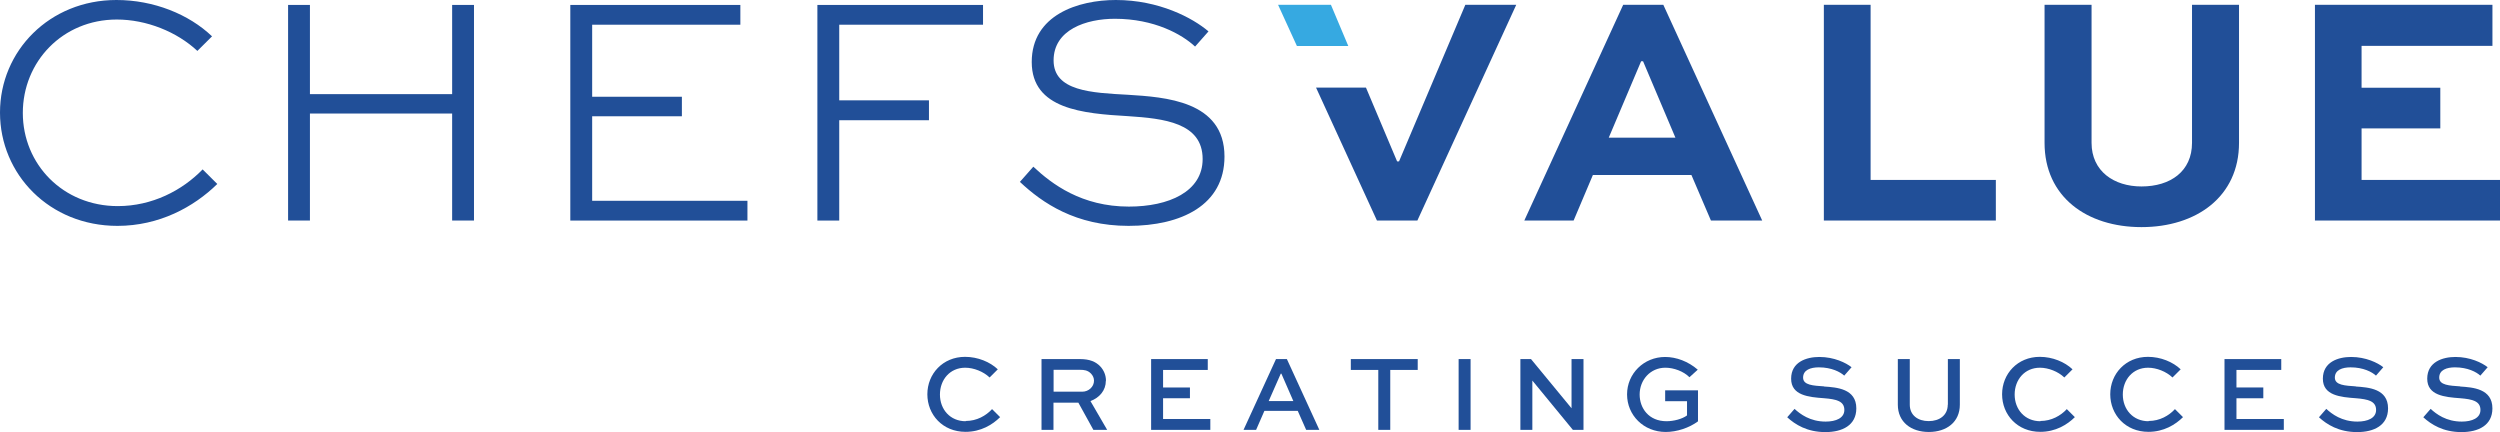 <?xml version="1.0" encoding="UTF-8" standalone="no"?>
<svg
   width="244.624"
   height="42.281"
   viewBox="0 0 244.624 42.281"
   fill="none"
   version="1.1"
   id="svg26"
   sodipodi:docname="CHEFS_VALUE.svg"
   inkscape:version="1.3.2 (091e20e, 2023-11-25, custom)"
   xmlns:inkscape="http://www.inkscape.org/namespaces/inkscape"
   xmlns:sodipodi="http://sodipodi.sourceforge.net/DTD/sodipodi-0.dtd"
   xmlns="http://www.w3.org/2000/svg"
   xmlns:svg="http://www.w3.org/2000/svg">
  <defs
     id="defs26" />
  <sodipodi:namedview
     id="namedview26"
     pagecolor="#ffffff"
     bordercolor="#000000"
     borderopacity="0.25"
     inkscape:showpageshadow="2"
     inkscape:pageopacity="0.0"
     inkscape:pagecheckerboard="0"
     inkscape:deskcolor="#d1d1d1"
     inkscape:zoom="2.8559579"
     inkscape:cx="160.71665"
     inkscape:cy="14.180881"
     inkscape:window-width="2560"
     inkscape:window-height="1369"
     inkscape:window-x="-8"
     inkscape:window-y="-2"
     inkscape:window-maximized="1"
     inkscape:current-layer="svg26" />
  <path
     d="m 108.218,37.251 c 0,-0.532 -0.203,-1.016 -0.549,-1.39 -0.442,-0.472 -1.063,-0.725 -1.983,-0.725 h -3.774 v 6.928 h 1.17 v -2.66 h 2.437 l 1.469,2.66 h 1.349 l -1.636,-2.817 c 0.896,-0.339 1.505,-1.052 1.505,-1.983 z m -2.317,1.076 h -2.807 v -2.14 h 2.604 c 0.37,0 0.74,0.036 1.063,0.375 0.179,0.193 0.287,0.423 0.287,0.689 0,0.592 -0.526,1.076 -1.147,1.076 z"
     fill="#214f98"
     id="path1"
     style="stroke-width:0.501" />
  <path
     d="m 113.807,38.968 h 2.628 v -1.052 h -2.628 v -1.717 h 4.372 v -1.064 h -5.542 v 6.928 h 5.793 v -1.064 h -4.623 z"
     fill="#214f98"
     id="path2"
     style="stroke-width:0.501" />
  <path
     d="M 231.079,17.604 V 12.562 h 7.704 V 8.584 h -7.704 V 4.486 h 12.805 V 0.472 H 226.516 V 21.582 h 18.108 v -3.978 z"
     fill="#214f98"
     id="path3"
     style="stroke-width:0.501" />
  <path
     d="m 124.856,35.135 -3.177,6.928 h 1.23 l 0.813,-1.862 h 3.261 l 0.824,1.862 h 1.29 l -3.177,-6.928 z m -0.716,4.111 1.183,-2.684 h 0.06 l 1.17,2.684 h -2.425 z"
     fill="#214f98"
     id="path4"
     style="stroke-width:0.501" />
  <path
     d="m 110.368,9.273 c -3.548,-0.193 -7.274,-0.351 -7.274,-3.361 0,-3.011 3.189,-4.075 5.996,-4.075 3.858,0 6.57,1.523 7.848,2.72 L 118.251,3.071 C 116.686,1.741 113.401,0 109.185,0 c -3.667,0 -8.23,1.451 -8.23,6.069 0,4.619 5.017,5.042 9.413,5.296 3.511,0.23 7.31,0.641 7.31,4.195 0,3.204 -3.321,4.655 -7.214,4.655 -4.623,0 -7.537,-2.2 -9.353,-3.905 l -1.314,1.487 c 2.198,2.067 5.458,4.304 10.631,4.304 5.172,0 9.388,-2.031 9.388,-6.783 0,-5.465 -5.841,-5.816 -9.448,-6.045 z"
     fill="#214f98"
     id="path5"
     style="stroke-width:0.501" />
  <path
     d="m 94.493,41.217 c -1.529,0 -2.52,-1.161 -2.52,-2.612 0,-1.451 0.979,-2.624 2.472,-2.624 0.836,0 1.78,0.375 2.389,0.955 l 0.8,-0.798 c -0.764,-0.725 -1.959,-1.221 -3.201,-1.221 -2.186,0 -3.691,1.669 -3.691,3.663 0,1.995 1.493,3.676 3.739,3.676 1.493,0 2.64,-0.701 3.381,-1.439 l -0.789,-0.786 c -0.585,0.641 -1.493,1.161 -2.568,1.161 z"
     fill="#214f98"
     id="path6"
     style="stroke-width:0.501" />
  <path
     d="M 44.243,9.213 H 30.327 V 0.484 H 28.189 V 21.582 h 2.138 V 11.111 h 13.915 v 10.47 h 2.138 V 0.484 h -2.138 z"
     fill="#214f98"
     id="path7"
     style="stroke-width:0.501" />
  <path
     d="m 11.526,20.167 c -5.363,0 -9.293,-4.099 -9.293,-9.116 0,-5.018 3.894,-9.14 9.197,-9.14 2.903,0 5.877,1.197 7.883,3.071 L 20.748,3.555 C 18.478,1.39 15.038,0 11.395,0 4.849,0 0,4.981 0,11.015 c 0,6.033 4.826,11.087 11.491,11.087 4.085,0 7.465,-1.838 9.771,-4.099 l -1.433,-1.427 c -2.007,2.068 -4.945,3.591 -8.301,3.591 z"
     fill="#214f98"
     id="path8"
     style="stroke-width:0.501" />
  <path
     d="m 131.928,4.498 -1.696,-4.026 h -5.172 l 1.84,4.026 z"
     fill="#36a9e1"
     id="path9"
     style="stroke-width:0.501" />
  <path
     d="m 230.518,37.807 c -1.039,-0.073 -2.054,-0.109 -2.054,-0.858 0,-0.75 0.728,-1.004 1.54,-1.004 1.254,0 2.102,0.459 2.485,0.81 l 0.716,-0.822 c -0.549,-0.435 -1.708,-1.004 -3.153,-1.004 -1.254,0 -2.76,0.484 -2.76,2.128 0,1.644 1.72,1.801 3.225,1.91 1.195,0.097 1.983,0.278 1.983,1.149 0,0.786 -0.812,1.137 -1.827,1.137 -1.529,0 -2.496,-0.738 -3.046,-1.245 l -0.717,0.822 c 0.764,0.701 1.935,1.451 3.739,1.451 1.637,0 3.022,-0.653 3.022,-2.321 0,-1.934 -1.923,-2.055 -3.154,-2.14 z"
     fill="#214f98"
     id="path10"
     style="stroke-width:0.501" />
  <path
     d="M 90.898,9.818 H 82.119 V 2.418 H 96.189 V 0.484 H 79.981 V 21.582 h 2.138 v -9.818 h 8.779 z"
     fill="#214f98"
     id="path11"
     style="stroke-width:0.501" />
  <path
     d="m 57.943,11.377 h 8.779 V 9.467 h -8.779 V 2.418 H 72.444 V 0.484 H 55.805 V 21.582 h 17.332 V 19.647 H 57.943 Z"
     fill="#214f98"
     id="path12"
     style="stroke-width:0.501" />
  <path
     d="m 132.178,36.199 h 2.687 v 5.864 h 1.171 v -5.864 h 2.687 v -1.064 h -6.546 z"
     fill="#214f98"
     id="path13"
     style="stroke-width:0.501" />
  <path
     d="m 199.653,41.217 c -1.529,0 -2.52,-1.161 -2.52,-2.612 0,-1.451 0.98,-2.624 2.473,-2.624 0.836,0 1.78,0.375 2.389,0.955 l 0.801,-0.798 c -0.764,-0.725 -1.959,-1.221 -3.201,-1.221 -2.186,0 -3.691,1.669 -3.691,3.663 0,1.995 1.493,3.676 3.739,3.676 1.493,0 2.64,-0.701 3.381,-1.439 l -0.789,-0.786 c -0.585,0.641 -1.505,1.161 -2.568,1.161 z"
     fill="#214f98"
     id="path14"
     style="stroke-width:0.501" />
  <path
     d="m 190.587,39.597 c 0,1.04 -0.813,1.608 -1.864,1.608 -1.051,0 -1.851,-0.568 -1.851,-1.608 v -4.461 h -1.17 v 4.461 c 0,1.705 1.302,2.672 3.034,2.672 1.732,0 3.034,-0.967 3.034,-2.672 v -4.461 h -1.171 v 4.461 z"
     fill="#214f98"
     id="path15"
     style="stroke-width:0.501" />
  <path
     d="m 210.236,41.217 c -1.529,0 -2.52,-1.161 -2.52,-2.612 0,-1.451 0.98,-2.624 2.473,-2.624 0.836,0 1.78,0.375 2.389,0.955 l 0.801,-0.798 c -0.764,-0.725 -1.959,-1.221 -3.201,-1.221 -2.186,0 -3.691,1.669 -3.691,3.663 0,1.995 1.493,3.676 3.739,3.676 1.493,0 2.64,-0.701 3.38,-1.439 l -0.788,-0.786 c -0.585,0.641 -1.493,1.161 -2.568,1.161 z"
     fill="#214f98"
     id="path16"
     style="stroke-width:0.501" />
  <path
     d="m 183.038,0.472 h -4.575 V 21.582 h 16.83 V 17.604 H 183.038 Z"
     fill="#214f98"
     id="path17"
     style="stroke-width:0.501" />
  <path
     d="m 218.836,38.968 h 2.628 v -1.052 h -2.628 v -1.717 h 4.384 v -1.064 h -5.554 v 6.928 h 5.805 v -1.064 h -4.634 z"
     fill="#214f98"
     id="path18"
     style="stroke-width:0.501" />
  <path
     d="m 219.087,0.472 h -4.599 V 13.977 c 0,2.781 -2.102,4.268 -4.945,4.268 -2.688,0 -4.885,-1.487 -4.885,-4.268 V 0.472 h -4.599 V 13.977 c 0,5.271 4.121,8.246 9.484,8.246 5.363,0 9.544,-2.974 9.544,-8.246 z"
     fill="#214f98"
     id="path19"
     style="stroke-width:0.501" />
  <path
     d="M 158.827,0.472 149.152,21.582 h 4.825 l 1.887,-4.461 h 9.64 l 1.911,4.461 h 5.017 L 162.756,0.472 Z M 157.417,13.469 160.582,5.997 h 0.192 l 3.165,7.472 z"
     fill="#214f98"
     id="path20"
     style="stroke-width:0.501" />
  <path
     d="m 153.774,39.935 h -0.012 l -3.954,-4.8 h -1.039 v 6.928 h 1.17 v -4.812 h 0.012 l 3.954,4.812 h 1.039 v -6.928 h -1.17 z"
     fill="#214f98"
     id="path21"
     style="stroke-width:0.501" />
  <path
     d="m 178.487,37.807 c -1.039,-0.073 -2.055,-0.109 -2.055,-0.858 0,-0.75 0.729,-1.004 1.541,-1.004 1.254,0 2.102,0.459 2.484,0.81 l 0.717,-0.822 c -0.549,-0.435 -1.708,-1.004 -3.154,-1.004 -1.254,0 -2.759,0.484 -2.759,2.128 0,1.644 1.72,1.801 3.225,1.91 1.195,0.097 1.983,0.278 1.983,1.149 0,0.786 -0.812,1.137 -1.828,1.137 -1.529,0 -2.496,-0.738 -3.046,-1.245 l -0.716,0.822 c 0.764,0.701 1.935,1.451 3.739,1.451 1.636,0 3.022,-0.653 3.022,-2.321 0,-1.934 -1.923,-2.055 -3.153,-2.14 z"
     fill="#214f98"
     id="path22"
     style="stroke-width:0.501" />
  <path
     d="m 136.896,15.79 h -0.191 l -3.046,-7.218 h -4.885 l 5.96,13.009 h 3.954 l 9.675,-21.11 h -4.981 z"
     fill="#214f98"
     id="path23"
     style="stroke-width:0.501" />
  <path
     d="m 162.924,39.258 h 2.15 v 1.39 c -0.466,0.351 -1.302,0.568 -2.007,0.568 -1.732,0 -2.628,-1.27 -2.628,-2.612 0,-1.427 1.039,-2.624 2.52,-2.624 0.812,0 1.78,0.351 2.353,0.931 l 0.813,-0.737 c -0.932,-0.81 -2.102,-1.245 -3.19,-1.245 -2.09,0 -3.727,1.632 -3.727,3.663 0,2.031 1.613,3.676 3.787,3.676 1.075,0 2.293,-0.399 3.153,-1.04 v -3.035 h -3.213 v 1.064 z"
     fill="#214f98"
     id="path24"
     style="stroke-width:0.501" />
  <path
     d="m 143.896,35.135 h -1.17 v 6.928 h 1.17 z"
     fill="#214f98"
     id="path25"
     style="stroke-width:0.501" />
  <path
     d="m 240.73,37.807 c -1.039,-0.073 -2.054,-0.109 -2.054,-0.858 0,-0.75 0.728,-1.004 1.54,-1.004 1.254,0 2.102,0.459 2.485,0.81 l 0.716,-0.822 c -0.549,-0.435 -1.708,-1.004 -3.153,-1.004 -1.254,0 -2.76,0.484 -2.76,2.128 0,1.644 1.72,1.801 3.225,1.91 1.195,0.097 1.983,0.278 1.983,1.149 0,0.786 -0.813,1.137 -1.828,1.137 -1.529,0 -2.496,-0.738 -3.046,-1.245 l -0.717,0.822 c 0.764,0.701 1.935,1.451 3.739,1.451 1.637,0 3.022,-0.653 3.022,-2.321 0,-1.934 -1.923,-2.055 -3.154,-2.14 z"
     fill="#214f98"
     id="path26"
     style="stroke-width:0.501" />
</svg>
